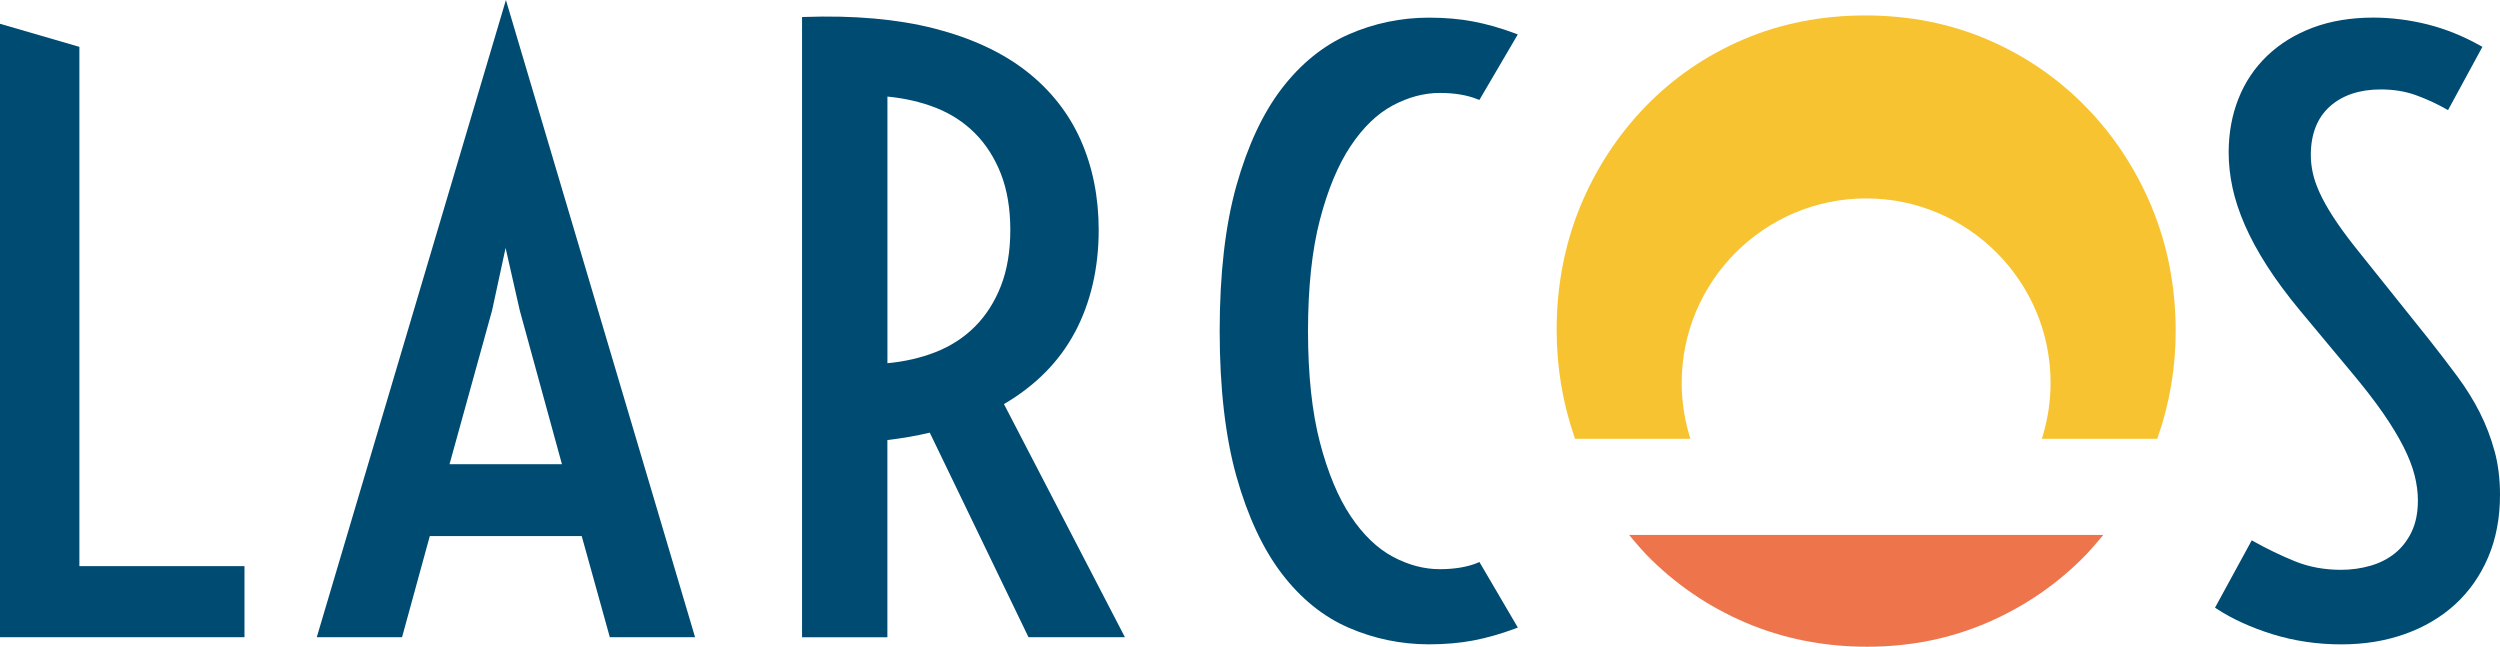 <?xml version="1.0" encoding="UTF-8"?>
<svg id="Livello_1" data-name="Livello 1" xmlns="http://www.w3.org/2000/svg" viewBox="0 0 542.58 140.36">
  <defs>
    <style>
      .cls-1 {
        fill: #f7c331;
      }

      .cls-2 {
        fill: #004b72;
      }

      .cls-3 {
        fill: #ee744c;
      }
    </style>
  </defs>
  <path class="cls-2" d="M541.38,97.85c-.79-2.91-1.87-5.73-3.22-8.38-1.34-2.64-2.97-5.25-4.84-7.78-1.87-2.52-3.87-5.13-5.94-7.76l-16.3-20.37c-1.9-2.41-3.49-4.6-4.72-6.51-1.23-1.91-2.22-3.67-2.93-5.24-.71-1.56-1.21-3.02-1.49-4.33-.28-1.3-.42-2.59-.42-3.83,0-4.52,1.38-8.06,4.1-10.52,2.74-2.47,6.47-3.72,11.09-3.72,2.78,0,5.35.42,7.63,1.25,2.32.84,4.51,1.85,6.51,2.99l.45.25,7.46-13.73-.43-.24c-3.74-2.11-7.63-3.67-11.55-4.65-3.92-.97-7.86-1.46-11.72-1.46-4.86,0-9.28.74-13.13,2.19-3.86,1.45-7.18,3.51-9.89,6.11-2.71,2.6-4.81,5.72-6.22,9.29-1.41,3.55-2.13,7.47-2.13,11.66,0,2.51.28,5.09.84,7.69.56,2.59,1.46,5.32,2.69,8.13,1.23,2.81,2.84,5.78,4.79,8.81,1.95,3.05,4.36,6.3,7.14,9.66l11.25,13.5c2.71,3.23,5,6.2,6.82,8.82,1.81,2.62,3.29,5.07,4.41,7.27,1.11,2.2,1.92,4.27,2.4,6.15s.73,3.74.73,5.51c0,2.62-.45,4.9-1.35,6.78-.89,1.88-2.11,3.45-3.61,4.67-1.51,1.22-3.3,2.14-5.32,2.72-2.03.59-4.19.89-6.4.89-3.64,0-7.02-.63-10.05-1.87-3.08-1.26-6.07-2.7-8.88-4.28l-.45-.25-7.97,14.61.39.26c3.39,2.22,7.48,4.08,12.16,5.53,4.68,1.44,9.66,2.18,14.8,2.18s9.62-.75,13.81-2.23c4.2-1.48,7.88-3.65,10.94-6.44,3.06-2.8,5.48-6.24,7.18-10.24,1.71-3.99,2.57-8.56,2.57-13.57,0-3.4-.4-6.61-1.19-9.53Z"/>
  <g>
    <polygon class="cls-2" points="17.23 10.17 0 5.16 0 138.29 53.06 138.29 53.06 122.87 17.23 122.87 17.23 10.17"/>
    <path class="cls-2" d="M233.31,72.09c3.41-6.45,5.14-13.91,5.14-22.18,0-7.11-1.31-13.67-3.9-19.51-2.6-5.85-6.58-10.89-11.83-14.98-5.24-4.08-11.95-7.19-19.96-9.24-7.98-2.04-17.47-2.88-28.2-2.5l-.49.02v134.6h18.52v-42.8c3.2-.37,6.29-.91,9.2-1.6l21.29,44.11.14.28h20.92l-26.25-50.59c6.88-4.03,12.06-9.28,15.41-15.62ZM219.27,49.9c0,4.61-.69,8.7-2.04,12.16-1.35,3.45-3.24,6.42-5.63,8.81-2.39,2.4-5.28,4.27-8.58,5.56-3.17,1.24-6.68,2.05-10.42,2.4V20.96c3.75.36,7.25,1.16,10.42,2.4,3.31,1.29,6.19,3.16,8.58,5.56,2.39,2.4,4.28,5.37,5.63,8.81,1.35,3.46,2.04,7.55,2.04,12.16Z"/>
    <path class="cls-2" d="M320.67,122.16c-2.25.91-5.01,1.37-8.19,1.37-3.42,0-6.85-.91-10.22-2.72-3.36-1.8-6.44-4.77-9.14-8.82-2.72-4.07-4.96-9.46-6.66-16-1.71-6.55-2.58-14.68-2.58-24.14s.87-17.59,2.58-24.14c1.7-6.54,3.95-11.93,6.66-16,2.7-4.05,5.77-7.02,9.14-8.82,3.37-1.8,6.8-2.72,10.22-2.72,3.18,0,5.94.46,8.19,1.37l.4.16,8.34-14.23-.56-.21c-3.09-1.16-6.14-2.03-9.08-2.59s-6.18-.84-9.65-.84c-6.07,0-11.94,1.23-17.43,3.64-5.51,2.42-10.39,6.38-14.51,11.75-4.1,5.35-7.41,12.43-9.83,21.04-2.42,8.6-3.64,19.22-3.64,31.57s1.23,22.98,3.64,31.57c2.43,8.62,5.73,15.71,9.83,21.08,4.12,5.41,9,9.36,14.52,11.75,5.5,2.39,11.37,3.61,17.43,3.61,3.45,0,6.7-.28,9.65-.84,2.93-.56,5.98-1.43,9.08-2.59l.56-.21-8.34-14.23-.4.16Z"/>
    <path class="cls-2" d="M68.76,138.29h18.5l6.02-21.95h32.97l6.1,21.95h18.5L109.8,0l-41.05,138.29ZM121.96,100.75h-24.4l9.25-33.43,2.92-13.51,3.07,13.54,9.16,33.4Z"/>
  </g>
  <g>
    <path class="cls-3" d="M353.56,116.09l1.11,1.31c.81.96,1.66,1.96,2.57,2.9,6.11,6.3,13.34,11.28,21.5,14.78,8.15,3.5,17.06,5.28,26.48,5.28s18.11-1.78,26.2-5.28c8.09-3.5,15.25-8.44,21.3-14.68.99-1.02,1.91-2.12,2.81-3.17l.95-1.13h-102.93Z"/>
    <path class="cls-1" d="M467.02,44.99h0c-3.44-8.28-8.28-15.64-14.39-21.87-6.11-6.24-13.31-11.15-21.41-14.59-8.08-3.44-16.96-5.18-26.39-5.18s-18.31,1.74-26.39,5.18c-8.09,3.44-15.26,8.35-21.31,14.59-6.05,6.24-10.83,13.57-14.2,21.78-3.37,8.21-5.09,17.22-5.09,26.76,0,7.98,1.31,15.8,3.88,23.23l.12.34h25.03l-.2-.65c-1.12-3.75-1.69-7.62-1.69-11.49,0-22.07,17.96-40.03,40.03-40.03s40.03,17.96,40.03,40.03c0,3.87-.57,7.73-1.69,11.49l-.2.65h25.04l.12-.34c2.58-7.38,3.88-15.14,3.88-23.04,0-9.55-1.74-18.58-5.18-26.86Z"/>
  </g>
</svg>